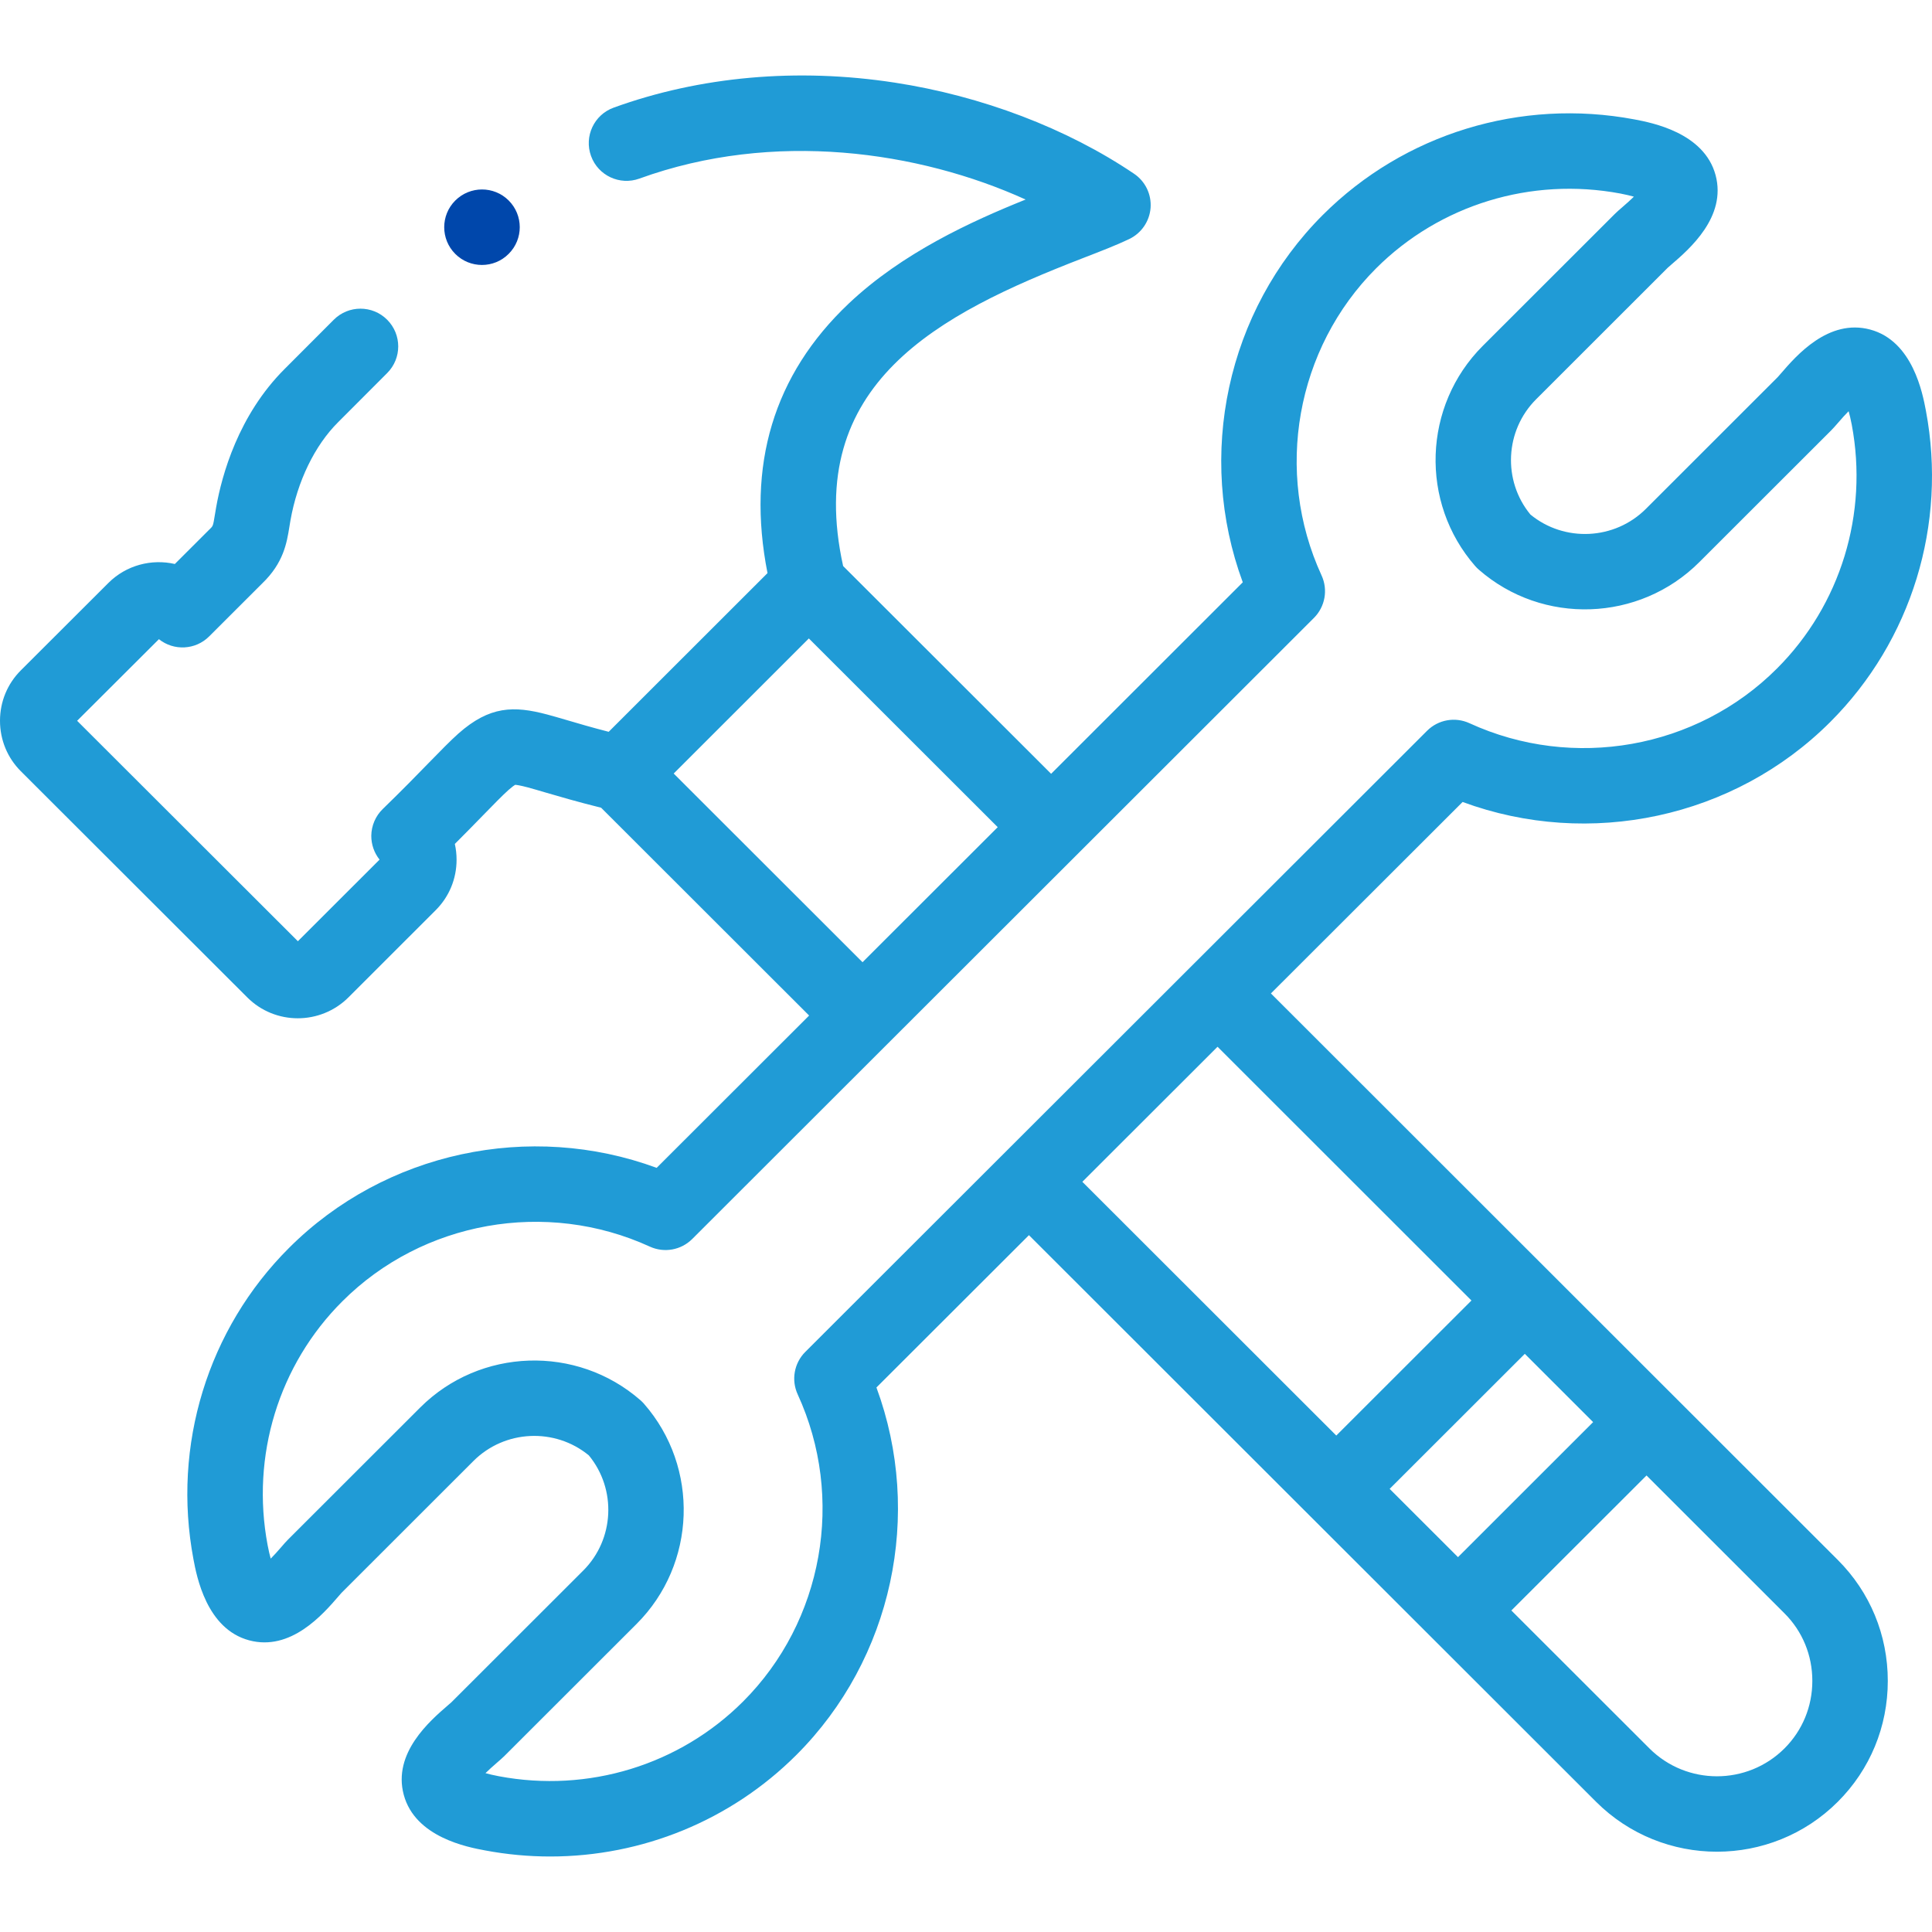 <svg width="50" height="50" viewBox="0 0 50 50" fill="none" xmlns="http://www.w3.org/2000/svg">
<path d="M32.891 25.71L37.852 20.755C41.132 21.966 44.879 21.173 47.367 18.685C49.471 16.583 50.397 13.571 49.842 10.628C49.758 10.182 49.502 8.825 48.401 8.529C47.32 8.239 46.486 9.206 46.086 9.67C46.053 9.709 46.025 9.741 46.008 9.759L42.596 13.169C41.785 13.979 40.485 14.038 39.607 13.316C38.885 12.44 38.945 11.142 39.755 10.333L43.163 6.927C43.185 6.906 43.218 6.879 43.256 6.846C43.721 6.446 44.689 5.613 44.399 4.532C44.103 3.431 42.745 3.175 42.298 3.09C39.355 2.537 36.341 3.46 34.236 5.561C31.745 8.049 30.952 11.793 32.163 15.07L27.203 20.026L21.82 14.649C20.779 9.924 24.303 8.122 28.013 6.685C28.486 6.502 28.895 6.344 29.223 6.187C29.539 6.036 29.75 5.728 29.777 5.379C29.803 5.029 29.64 4.693 29.35 4.497C27.612 3.322 25.411 2.484 23.153 2.138C20.633 1.751 18.118 1.975 15.881 2.786C15.374 2.97 15.112 3.53 15.296 4.037C15.479 4.544 16.04 4.806 16.547 4.622C20.026 3.36 23.783 3.912 26.543 5.164C25.135 5.73 23.35 6.546 21.964 7.857C20.02 9.697 19.314 12.041 19.863 14.832L15.753 18.939C15.314 18.826 14.963 18.723 14.666 18.635C14.476 18.58 14.312 18.531 14.164 18.492C13.295 18.261 12.672 18.27 11.865 18.983C11.651 19.174 11.411 19.421 11.106 19.733C10.797 20.051 10.412 20.446 9.907 20.936C9.719 21.118 9.612 21.368 9.609 21.629C9.608 21.855 9.684 22.072 9.823 22.247L7.709 24.359L1.996 18.654L4.113 16.542C4.496 16.849 5.058 16.825 5.413 16.47L6.788 15.097C7.338 14.567 7.422 14.051 7.489 13.636C7.497 13.583 7.506 13.527 7.517 13.467C7.697 12.453 8.146 11.528 8.75 10.927L10.02 9.655C10.402 9.273 10.401 8.655 10.019 8.274C9.638 7.893 9.019 7.893 8.638 8.275L7.37 9.545C6.166 10.744 5.741 12.302 5.595 13.123C5.582 13.194 5.571 13.26 5.561 13.324C5.514 13.612 5.514 13.612 5.43 13.693C5.425 13.698 5.42 13.703 5.414 13.708L4.525 14.596C3.926 14.459 3.27 14.622 2.804 15.088L0.54 17.348C0.192 17.695 0 18.159 0 18.654C0 19.148 0.192 19.613 0.54 19.96L6.402 25.815C6.761 26.173 7.233 26.353 7.707 26.353C8.179 26.353 8.653 26.174 9.015 25.815L11.276 23.555C11.624 23.208 11.816 22.744 11.816 22.251C11.816 22.111 11.801 21.974 11.771 21.841C12.058 21.555 12.298 21.309 12.505 21.096C12.783 20.811 13.002 20.586 13.162 20.443C13.257 20.36 13.309 20.324 13.332 20.311C13.367 20.313 13.456 20.324 13.66 20.378C13.793 20.414 13.943 20.458 14.115 20.509C14.472 20.613 14.944 20.752 15.557 20.904L20.94 26.282L16.994 30.224C13.715 29.016 9.968 29.809 7.48 32.296C5.376 34.395 4.451 37.406 5.006 40.35C5.09 40.796 5.345 42.155 6.446 42.451C7.526 42.742 8.36 41.776 8.761 41.311C8.794 41.273 8.821 41.24 8.838 41.223L12.253 37.81C13.062 37.002 14.361 36.943 15.239 37.665C15.961 38.542 15.903 39.838 15.094 40.646L11.683 44.054C11.661 44.075 11.628 44.102 11.59 44.135C11.126 44.536 10.159 45.369 10.449 46.449C10.745 47.55 12.104 47.805 12.551 47.888C13.114 47.994 13.679 48.046 14.24 48.046C16.613 48.046 18.91 47.117 20.61 45.418C23.1 42.931 23.893 39.186 22.682 35.908L26.629 31.966L41.305 46.629C42.168 47.491 43.301 47.922 44.434 47.922C45.567 47.922 46.701 47.491 47.563 46.629C48.397 45.796 48.856 44.685 48.856 43.501C48.856 42.316 48.397 41.205 47.563 40.372L32.891 25.71ZM35.964 38.532L39.462 35.037L41.23 36.804L37.733 40.299L35.964 38.532ZM17.435 20.019L19.135 18.32L20.933 16.523L25.821 21.407L22.322 24.902L17.435 20.019ZM20.644 36.086C21.875 38.766 21.307 41.961 19.23 44.036C17.584 45.681 15.222 46.404 12.912 45.969C12.77 45.942 12.656 45.915 12.564 45.889C12.645 45.81 12.745 45.718 12.865 45.615C12.942 45.548 13.003 45.496 13.059 45.44L16.475 42.027C18.024 40.48 18.108 37.977 16.666 36.329C16.637 36.296 16.607 36.266 16.574 36.237C14.925 34.797 12.421 34.881 10.873 36.428L7.457 39.841C7.401 39.897 7.348 39.958 7.282 40.035C7.178 40.156 7.086 40.257 7.006 40.337C6.98 40.245 6.953 40.13 6.926 39.988C6.49 37.679 7.213 35.32 8.86 33.678C10.937 31.602 14.135 31.034 16.817 32.262C17.188 32.432 17.625 32.354 17.914 32.066L22.994 26.991C23 26.985 23.007 26.98 23.014 26.973C23.02 26.967 23.025 26.96 23.031 26.954L27.883 22.107C27.886 22.104 27.89 22.101 27.894 22.097C27.897 22.094 27.9 22.09 27.903 22.087L34.005 15.991C34.294 15.702 34.373 15.264 34.202 14.892C32.97 12.213 33.538 9.018 35.616 6.942C37.264 5.298 39.627 4.575 41.937 5.009C42.078 5.036 42.193 5.064 42.285 5.09C42.204 5.169 42.103 5.261 41.982 5.365C41.904 5.432 41.843 5.485 41.787 5.541L38.374 8.951C36.824 10.5 36.738 13.004 38.18 14.652C38.209 14.685 38.24 14.716 38.273 14.744C39.921 16.184 42.426 16.099 43.976 14.55L47.389 11.14C47.445 11.084 47.498 11.023 47.565 10.946C47.67 10.824 47.762 10.722 47.842 10.642C47.868 10.733 47.896 10.848 47.923 10.99C48.358 13.297 47.634 15.657 45.986 17.303C43.91 19.38 40.713 19.948 38.029 18.716C37.658 18.546 37.221 18.624 36.932 18.913L20.841 34.987C20.552 35.276 20.473 35.714 20.644 36.086ZM31.51 27.09L38.081 33.657L34.583 37.152L28.011 30.585L31.51 27.09ZM46.183 45.248C45.219 46.211 43.65 46.211 42.686 45.248L39.114 41.679L42.612 38.185L46.183 41.754C46.648 42.218 46.903 42.838 46.903 43.501C46.903 44.163 46.648 44.783 46.183 45.248Z" fill="#209BD6"/>
<path d="M12.473 6.857C12.723 6.857 12.973 6.762 13.163 6.571L13.166 6.568C13.547 6.187 13.546 5.57 13.165 5.189C12.783 4.807 12.164 4.809 11.782 5.19C11.401 5.571 11.401 6.19 11.782 6.571C11.973 6.762 12.223 6.857 12.473 6.857Z" fill="#0047AB"/>
</svg>
